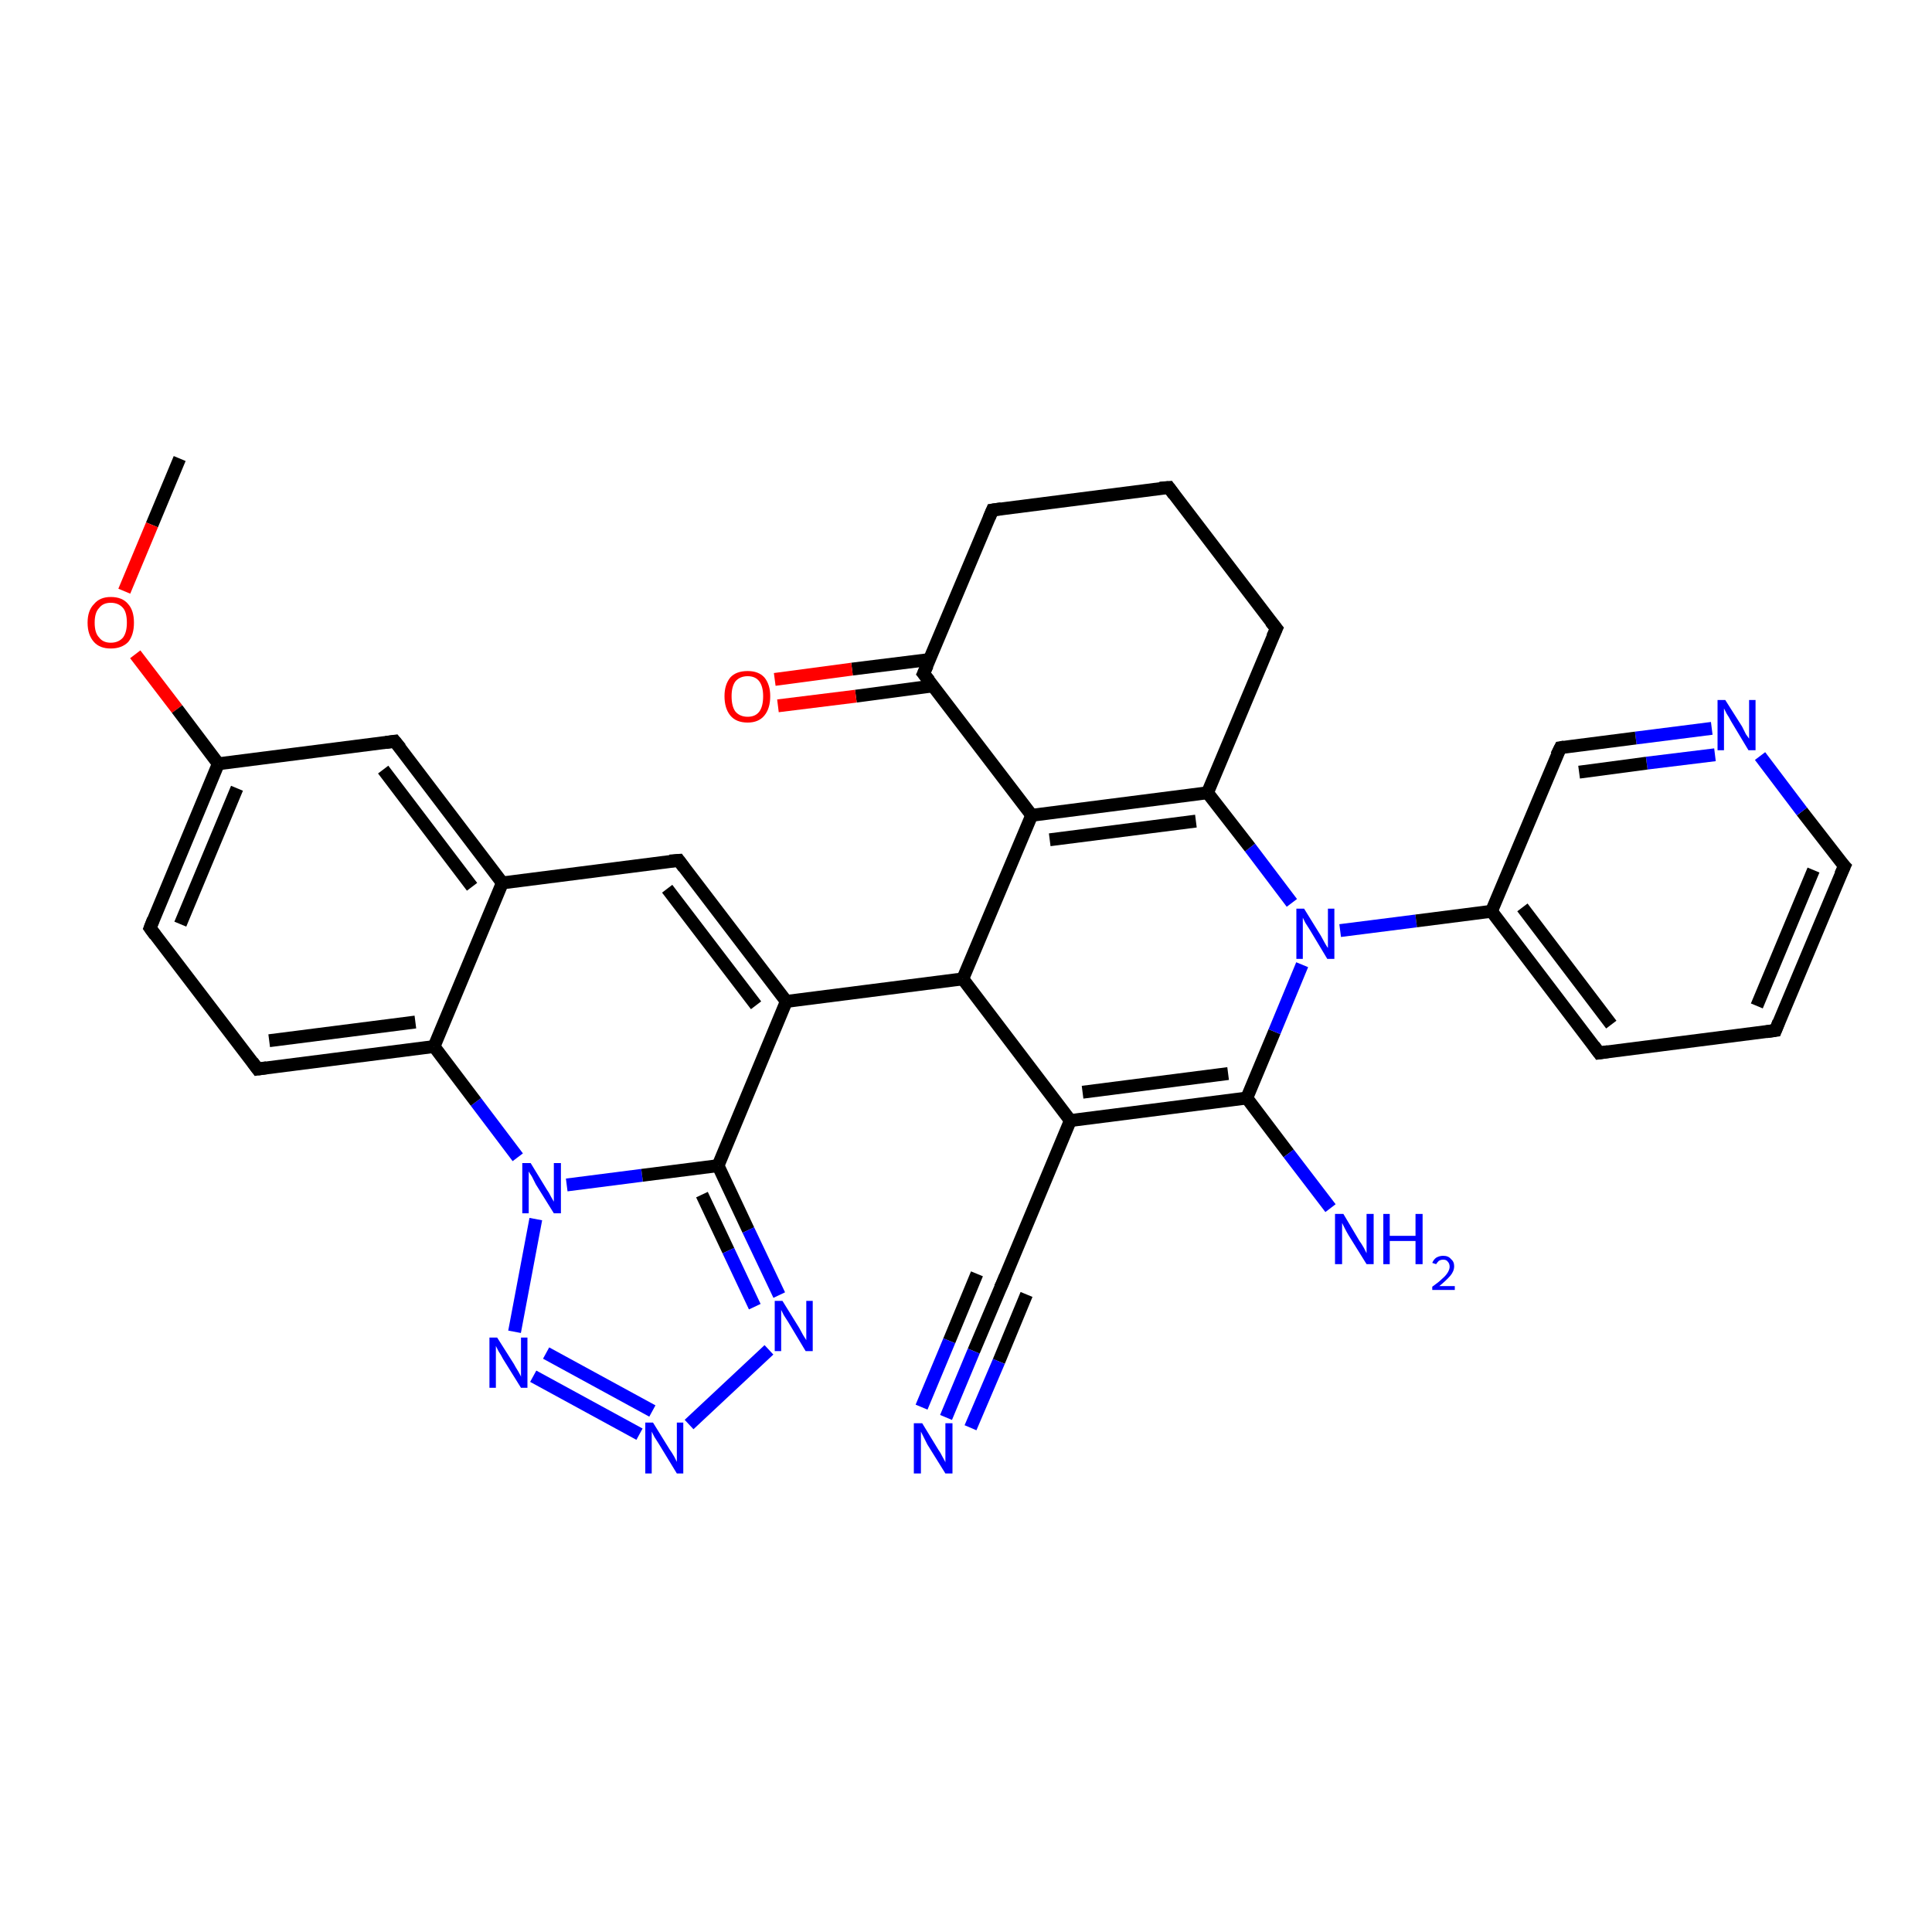 <?xml version='1.0' encoding='iso-8859-1'?>
<svg version='1.1' baseProfile='full'
              xmlns='http://www.w3.org/2000/svg'
                      xmlns:rdkit='http://www.rdkit.org/xml'
                      xmlns:xlink='http://www.w3.org/1999/xlink'
                  xml:space='preserve'
width='300px' height='300px' viewBox='0 0 300 300'>
<!-- END OF HEADER -->
<rect style='opacity:1.0;fill:#FFFFFF;stroke:none' width='300.0' height='300.0' x='0.0' y='0.0'> </rect>
<path class='bond-0 atom-0 atom-1' d='M 27.9,71.2 L 23.6,81.5' style='fill:none;fill-rule:evenodd;stroke:#000000;stroke-width:2.0px;stroke-linecap:butt;stroke-linejoin:miter;stroke-opacity:1' />
<path class='bond-0 atom-0 atom-1' d='M 23.6,81.5 L 19.3,91.8' style='fill:none;fill-rule:evenodd;stroke:#FF0000;stroke-width:2.0px;stroke-linecap:butt;stroke-linejoin:miter;stroke-opacity:1' />
<path class='bond-1 atom-1 atom-2' d='M 21.0,101.6 L 27.5,110.1' style='fill:none;fill-rule:evenodd;stroke:#FF0000;stroke-width:2.0px;stroke-linecap:butt;stroke-linejoin:miter;stroke-opacity:1' />
<path class='bond-1 atom-1 atom-2' d='M 27.5,110.1 L 33.9,118.6' style='fill:none;fill-rule:evenodd;stroke:#000000;stroke-width:2.0px;stroke-linecap:butt;stroke-linejoin:miter;stroke-opacity:1' />
<path class='bond-2 atom-2 atom-3' d='M 33.9,118.6 L 23.3,144.1' style='fill:none;fill-rule:evenodd;stroke:#000000;stroke-width:2.0px;stroke-linecap:butt;stroke-linejoin:miter;stroke-opacity:1' />
<path class='bond-2 atom-2 atom-3' d='M 36.8,122.4 L 28.0,143.5' style='fill:none;fill-rule:evenodd;stroke:#000000;stroke-width:2.0px;stroke-linecap:butt;stroke-linejoin:miter;stroke-opacity:1' />
<path class='bond-3 atom-3 atom-4' d='M 23.3,144.1 L 40.0,166.0' style='fill:none;fill-rule:evenodd;stroke:#000000;stroke-width:2.0px;stroke-linecap:butt;stroke-linejoin:miter;stroke-opacity:1' />
<path class='bond-4 atom-4 atom-5' d='M 40.0,166.0 L 67.4,162.5' style='fill:none;fill-rule:evenodd;stroke:#000000;stroke-width:2.0px;stroke-linecap:butt;stroke-linejoin:miter;stroke-opacity:1' />
<path class='bond-4 atom-4 atom-5' d='M 41.8,161.6 L 64.5,158.7' style='fill:none;fill-rule:evenodd;stroke:#000000;stroke-width:2.0px;stroke-linecap:butt;stroke-linejoin:miter;stroke-opacity:1' />
<path class='bond-5 atom-5 atom-6' d='M 67.4,162.5 L 78.0,137.1' style='fill:none;fill-rule:evenodd;stroke:#000000;stroke-width:2.0px;stroke-linecap:butt;stroke-linejoin:miter;stroke-opacity:1' />
<path class='bond-6 atom-6 atom-7' d='M 78.0,137.1 L 61.3,115.1' style='fill:none;fill-rule:evenodd;stroke:#000000;stroke-width:2.0px;stroke-linecap:butt;stroke-linejoin:miter;stroke-opacity:1' />
<path class='bond-6 atom-6 atom-7' d='M 73.3,137.7 L 59.5,119.5' style='fill:none;fill-rule:evenodd;stroke:#000000;stroke-width:2.0px;stroke-linecap:butt;stroke-linejoin:miter;stroke-opacity:1' />
<path class='bond-7 atom-6 atom-8' d='M 78.0,137.1 L 105.4,133.6' style='fill:none;fill-rule:evenodd;stroke:#000000;stroke-width:2.0px;stroke-linecap:butt;stroke-linejoin:miter;stroke-opacity:1' />
<path class='bond-8 atom-8 atom-9' d='M 105.4,133.6 L 122.1,155.5' style='fill:none;fill-rule:evenodd;stroke:#000000;stroke-width:2.0px;stroke-linecap:butt;stroke-linejoin:miter;stroke-opacity:1' />
<path class='bond-8 atom-8 atom-9' d='M 103.6,138.0 L 117.4,156.1' style='fill:none;fill-rule:evenodd;stroke:#000000;stroke-width:2.0px;stroke-linecap:butt;stroke-linejoin:miter;stroke-opacity:1' />
<path class='bond-9 atom-9 atom-10' d='M 122.1,155.5 L 149.5,152.0' style='fill:none;fill-rule:evenodd;stroke:#000000;stroke-width:2.0px;stroke-linecap:butt;stroke-linejoin:miter;stroke-opacity:1' />
<path class='bond-10 atom-10 atom-11' d='M 149.5,152.0 L 166.2,174.0' style='fill:none;fill-rule:evenodd;stroke:#000000;stroke-width:2.0px;stroke-linecap:butt;stroke-linejoin:miter;stroke-opacity:1' />
<path class='bond-11 atom-11 atom-12' d='M 166.2,174.0 L 155.6,199.4' style='fill:none;fill-rule:evenodd;stroke:#000000;stroke-width:2.0px;stroke-linecap:butt;stroke-linejoin:miter;stroke-opacity:1' />
<path class='bond-12 atom-12 atom-13' d='M 155.6,199.4 L 151.2,209.8' style='fill:none;fill-rule:evenodd;stroke:#000000;stroke-width:2.0px;stroke-linecap:butt;stroke-linejoin:miter;stroke-opacity:1' />
<path class='bond-12 atom-12 atom-13' d='M 151.2,209.8 L 146.9,220.1' style='fill:none;fill-rule:evenodd;stroke:#0000FF;stroke-width:2.0px;stroke-linecap:butt;stroke-linejoin:miter;stroke-opacity:1' />
<path class='bond-12 atom-12 atom-13' d='M 159.4,201.0 L 155.1,211.4' style='fill:none;fill-rule:evenodd;stroke:#000000;stroke-width:2.0px;stroke-linecap:butt;stroke-linejoin:miter;stroke-opacity:1' />
<path class='bond-12 atom-12 atom-13' d='M 155.1,211.4 L 150.7,221.7' style='fill:none;fill-rule:evenodd;stroke:#0000FF;stroke-width:2.0px;stroke-linecap:butt;stroke-linejoin:miter;stroke-opacity:1' />
<path class='bond-12 atom-12 atom-13' d='M 151.7,197.8 L 147.4,208.2' style='fill:none;fill-rule:evenodd;stroke:#000000;stroke-width:2.0px;stroke-linecap:butt;stroke-linejoin:miter;stroke-opacity:1' />
<path class='bond-12 atom-12 atom-13' d='M 147.4,208.2 L 143.1,218.5' style='fill:none;fill-rule:evenodd;stroke:#0000FF;stroke-width:2.0px;stroke-linecap:butt;stroke-linejoin:miter;stroke-opacity:1' />
<path class='bond-13 atom-11 atom-14' d='M 166.2,174.0 L 193.6,170.5' style='fill:none;fill-rule:evenodd;stroke:#000000;stroke-width:2.0px;stroke-linecap:butt;stroke-linejoin:miter;stroke-opacity:1' />
<path class='bond-13 atom-11 atom-14' d='M 168.1,169.6 L 190.7,166.7' style='fill:none;fill-rule:evenodd;stroke:#000000;stroke-width:2.0px;stroke-linecap:butt;stroke-linejoin:miter;stroke-opacity:1' />
<path class='bond-14 atom-14 atom-15' d='M 193.6,170.5 L 200.1,179.1' style='fill:none;fill-rule:evenodd;stroke:#000000;stroke-width:2.0px;stroke-linecap:butt;stroke-linejoin:miter;stroke-opacity:1' />
<path class='bond-14 atom-14 atom-15' d='M 200.1,179.1 L 206.6,187.6' style='fill:none;fill-rule:evenodd;stroke:#0000FF;stroke-width:2.0px;stroke-linecap:butt;stroke-linejoin:miter;stroke-opacity:1' />
<path class='bond-15 atom-14 atom-16' d='M 193.6,170.5 L 197.9,160.2' style='fill:none;fill-rule:evenodd;stroke:#000000;stroke-width:2.0px;stroke-linecap:butt;stroke-linejoin:miter;stroke-opacity:1' />
<path class='bond-15 atom-14 atom-16' d='M 197.9,160.2 L 202.2,149.8' style='fill:none;fill-rule:evenodd;stroke:#0000FF;stroke-width:2.0px;stroke-linecap:butt;stroke-linejoin:miter;stroke-opacity:1' />
<path class='bond-16 atom-16 atom-17' d='M 200.6,140.2 L 194.1,131.6' style='fill:none;fill-rule:evenodd;stroke:#0000FF;stroke-width:2.0px;stroke-linecap:butt;stroke-linejoin:miter;stroke-opacity:1' />
<path class='bond-16 atom-16 atom-17' d='M 194.1,131.6 L 187.5,123.1' style='fill:none;fill-rule:evenodd;stroke:#000000;stroke-width:2.0px;stroke-linecap:butt;stroke-linejoin:miter;stroke-opacity:1' />
<path class='bond-17 atom-17 atom-18' d='M 187.5,123.1 L 160.2,126.6' style='fill:none;fill-rule:evenodd;stroke:#000000;stroke-width:2.0px;stroke-linecap:butt;stroke-linejoin:miter;stroke-opacity:1' />
<path class='bond-17 atom-17 atom-18' d='M 185.7,127.5 L 163.0,130.4' style='fill:none;fill-rule:evenodd;stroke:#000000;stroke-width:2.0px;stroke-linecap:butt;stroke-linejoin:miter;stroke-opacity:1' />
<path class='bond-18 atom-18 atom-19' d='M 160.2,126.6 L 143.4,104.6' style='fill:none;fill-rule:evenodd;stroke:#000000;stroke-width:2.0px;stroke-linecap:butt;stroke-linejoin:miter;stroke-opacity:1' />
<path class='bond-19 atom-19 atom-20' d='M 144.4,102.4 L 132.3,103.9' style='fill:none;fill-rule:evenodd;stroke:#000000;stroke-width:2.0px;stroke-linecap:butt;stroke-linejoin:miter;stroke-opacity:1' />
<path class='bond-19 atom-19 atom-20' d='M 132.3,103.9 L 120.3,105.5' style='fill:none;fill-rule:evenodd;stroke:#FF0000;stroke-width:2.0px;stroke-linecap:butt;stroke-linejoin:miter;stroke-opacity:1' />
<path class='bond-19 atom-19 atom-20' d='M 144.9,106.5 L 132.9,108.1' style='fill:none;fill-rule:evenodd;stroke:#000000;stroke-width:2.0px;stroke-linecap:butt;stroke-linejoin:miter;stroke-opacity:1' />
<path class='bond-19 atom-19 atom-20' d='M 132.9,108.1 L 120.8,109.6' style='fill:none;fill-rule:evenodd;stroke:#FF0000;stroke-width:2.0px;stroke-linecap:butt;stroke-linejoin:miter;stroke-opacity:1' />
<path class='bond-20 atom-19 atom-21' d='M 143.4,104.6 L 154.1,79.2' style='fill:none;fill-rule:evenodd;stroke:#000000;stroke-width:2.0px;stroke-linecap:butt;stroke-linejoin:miter;stroke-opacity:1' />
<path class='bond-21 atom-21 atom-22' d='M 154.1,79.2 L 181.5,75.7' style='fill:none;fill-rule:evenodd;stroke:#000000;stroke-width:2.0px;stroke-linecap:butt;stroke-linejoin:miter;stroke-opacity:1' />
<path class='bond-22 atom-22 atom-23' d='M 181.5,75.7 L 198.2,97.6' style='fill:none;fill-rule:evenodd;stroke:#000000;stroke-width:2.0px;stroke-linecap:butt;stroke-linejoin:miter;stroke-opacity:1' />
<path class='bond-23 atom-16 atom-24' d='M 208.1,144.5 L 219.9,143.0' style='fill:none;fill-rule:evenodd;stroke:#0000FF;stroke-width:2.0px;stroke-linecap:butt;stroke-linejoin:miter;stroke-opacity:1' />
<path class='bond-23 atom-16 atom-24' d='M 219.9,143.0 L 231.6,141.5' style='fill:none;fill-rule:evenodd;stroke:#000000;stroke-width:2.0px;stroke-linecap:butt;stroke-linejoin:miter;stroke-opacity:1' />
<path class='bond-24 atom-24 atom-25' d='M 231.6,141.5 L 248.3,163.5' style='fill:none;fill-rule:evenodd;stroke:#000000;stroke-width:2.0px;stroke-linecap:butt;stroke-linejoin:miter;stroke-opacity:1' />
<path class='bond-24 atom-24 atom-25' d='M 236.4,140.9 L 250.2,159.1' style='fill:none;fill-rule:evenodd;stroke:#000000;stroke-width:2.0px;stroke-linecap:butt;stroke-linejoin:miter;stroke-opacity:1' />
<path class='bond-25 atom-25 atom-26' d='M 248.3,163.5 L 275.7,160.0' style='fill:none;fill-rule:evenodd;stroke:#000000;stroke-width:2.0px;stroke-linecap:butt;stroke-linejoin:miter;stroke-opacity:1' />
<path class='bond-26 atom-26 atom-27' d='M 275.7,160.0 L 286.4,134.5' style='fill:none;fill-rule:evenodd;stroke:#000000;stroke-width:2.0px;stroke-linecap:butt;stroke-linejoin:miter;stroke-opacity:1' />
<path class='bond-26 atom-26 atom-27' d='M 272.8,156.2 L 281.6,135.1' style='fill:none;fill-rule:evenodd;stroke:#000000;stroke-width:2.0px;stroke-linecap:butt;stroke-linejoin:miter;stroke-opacity:1' />
<path class='bond-27 atom-27 atom-28' d='M 286.4,134.5 L 279.8,126.0' style='fill:none;fill-rule:evenodd;stroke:#000000;stroke-width:2.0px;stroke-linecap:butt;stroke-linejoin:miter;stroke-opacity:1' />
<path class='bond-27 atom-27 atom-28' d='M 279.8,126.0 L 273.3,117.4' style='fill:none;fill-rule:evenodd;stroke:#0000FF;stroke-width:2.0px;stroke-linecap:butt;stroke-linejoin:miter;stroke-opacity:1' />
<path class='bond-28 atom-28 atom-29' d='M 265.8,113.1 L 254.0,114.6' style='fill:none;fill-rule:evenodd;stroke:#0000FF;stroke-width:2.0px;stroke-linecap:butt;stroke-linejoin:miter;stroke-opacity:1' />
<path class='bond-28 atom-28 atom-29' d='M 254.0,114.6 L 242.3,116.1' style='fill:none;fill-rule:evenodd;stroke:#000000;stroke-width:2.0px;stroke-linecap:butt;stroke-linejoin:miter;stroke-opacity:1' />
<path class='bond-28 atom-28 atom-29' d='M 266.3,117.2 L 255.7,118.5' style='fill:none;fill-rule:evenodd;stroke:#0000FF;stroke-width:2.0px;stroke-linecap:butt;stroke-linejoin:miter;stroke-opacity:1' />
<path class='bond-28 atom-28 atom-29' d='M 255.7,118.5 L 245.2,119.9' style='fill:none;fill-rule:evenodd;stroke:#000000;stroke-width:2.0px;stroke-linecap:butt;stroke-linejoin:miter;stroke-opacity:1' />
<path class='bond-29 atom-9 atom-30' d='M 122.1,155.5 L 111.5,181.0' style='fill:none;fill-rule:evenodd;stroke:#000000;stroke-width:2.0px;stroke-linecap:butt;stroke-linejoin:miter;stroke-opacity:1' />
<path class='bond-30 atom-30 atom-31' d='M 111.5,181.0 L 116.2,191.0' style='fill:none;fill-rule:evenodd;stroke:#000000;stroke-width:2.0px;stroke-linecap:butt;stroke-linejoin:miter;stroke-opacity:1' />
<path class='bond-30 atom-30 atom-31' d='M 116.2,191.0 L 121.0,201.1' style='fill:none;fill-rule:evenodd;stroke:#0000FF;stroke-width:2.0px;stroke-linecap:butt;stroke-linejoin:miter;stroke-opacity:1' />
<path class='bond-30 atom-30 atom-31' d='M 109.0,185.5 L 113.1,194.2' style='fill:none;fill-rule:evenodd;stroke:#000000;stroke-width:2.0px;stroke-linecap:butt;stroke-linejoin:miter;stroke-opacity:1' />
<path class='bond-30 atom-30 atom-31' d='M 113.1,194.2 L 117.2,202.9' style='fill:none;fill-rule:evenodd;stroke:#0000FF;stroke-width:2.0px;stroke-linecap:butt;stroke-linejoin:miter;stroke-opacity:1' />
<path class='bond-31 atom-31 atom-32' d='M 119.4,209.6 L 107.0,221.2' style='fill:none;fill-rule:evenodd;stroke:#0000FF;stroke-width:2.0px;stroke-linecap:butt;stroke-linejoin:miter;stroke-opacity:1' />
<path class='bond-32 atom-32 atom-33' d='M 99.3,222.7 L 82.8,213.7' style='fill:none;fill-rule:evenodd;stroke:#0000FF;stroke-width:2.0px;stroke-linecap:butt;stroke-linejoin:miter;stroke-opacity:1' />
<path class='bond-32 atom-32 atom-33' d='M 101.3,219.1 L 84.8,210.1' style='fill:none;fill-rule:evenodd;stroke:#0000FF;stroke-width:2.0px;stroke-linecap:butt;stroke-linejoin:miter;stroke-opacity:1' />
<path class='bond-33 atom-33 atom-34' d='M 79.9,206.8 L 83.2,189.3' style='fill:none;fill-rule:evenodd;stroke:#0000FF;stroke-width:2.0px;stroke-linecap:butt;stroke-linejoin:miter;stroke-opacity:1' />
<path class='bond-34 atom-7 atom-2' d='M 61.3,115.1 L 33.9,118.6' style='fill:none;fill-rule:evenodd;stroke:#000000;stroke-width:2.0px;stroke-linecap:butt;stroke-linejoin:miter;stroke-opacity:1' />
<path class='bond-35 atom-18 atom-10' d='M 160.2,126.6 L 149.5,152.0' style='fill:none;fill-rule:evenodd;stroke:#000000;stroke-width:2.0px;stroke-linecap:butt;stroke-linejoin:miter;stroke-opacity:1' />
<path class='bond-36 atom-29 atom-24' d='M 242.3,116.1 L 231.6,141.5' style='fill:none;fill-rule:evenodd;stroke:#000000;stroke-width:2.0px;stroke-linecap:butt;stroke-linejoin:miter;stroke-opacity:1' />
<path class='bond-37 atom-34 atom-30' d='M 88.0,184.0 L 99.7,182.5' style='fill:none;fill-rule:evenodd;stroke:#0000FF;stroke-width:2.0px;stroke-linecap:butt;stroke-linejoin:miter;stroke-opacity:1' />
<path class='bond-37 atom-34 atom-30' d='M 99.7,182.5 L 111.5,181.0' style='fill:none;fill-rule:evenodd;stroke:#000000;stroke-width:2.0px;stroke-linecap:butt;stroke-linejoin:miter;stroke-opacity:1' />
<path class='bond-38 atom-34 atom-5' d='M 80.4,179.7 L 73.9,171.1' style='fill:none;fill-rule:evenodd;stroke:#0000FF;stroke-width:2.0px;stroke-linecap:butt;stroke-linejoin:miter;stroke-opacity:1' />
<path class='bond-38 atom-34 atom-5' d='M 73.9,171.1 L 67.4,162.5' style='fill:none;fill-rule:evenodd;stroke:#000000;stroke-width:2.0px;stroke-linecap:butt;stroke-linejoin:miter;stroke-opacity:1' />
<path class='bond-39 atom-23 atom-17' d='M 198.2,97.6 L 187.5,123.1' style='fill:none;fill-rule:evenodd;stroke:#000000;stroke-width:2.0px;stroke-linecap:butt;stroke-linejoin:miter;stroke-opacity:1' />
<path d='M 23.8,142.8 L 23.3,144.1 L 24.1,145.2' style='fill:none;stroke:#000000;stroke-width:2.0px;stroke-linecap:butt;stroke-linejoin:miter;stroke-opacity:1;' />
<path d='M 39.2,164.9 L 40.0,166.0 L 41.4,165.8' style='fill:none;stroke:#000000;stroke-width:2.0px;stroke-linecap:butt;stroke-linejoin:miter;stroke-opacity:1;' />
<path d='M 62.2,116.2 L 61.3,115.1 L 59.9,115.3' style='fill:none;stroke:#000000;stroke-width:2.0px;stroke-linecap:butt;stroke-linejoin:miter;stroke-opacity:1;' />
<path d='M 104.0,133.7 L 105.4,133.6 L 106.2,134.7' style='fill:none;stroke:#000000;stroke-width:2.0px;stroke-linecap:butt;stroke-linejoin:miter;stroke-opacity:1;' />
<path d='M 156.1,198.2 L 155.6,199.4 L 155.3,200.0' style='fill:none;stroke:#000000;stroke-width:2.0px;stroke-linecap:butt;stroke-linejoin:miter;stroke-opacity:1;' />
<path d='M 144.3,105.7 L 143.4,104.6 L 144.0,103.3' style='fill:none;stroke:#000000;stroke-width:2.0px;stroke-linecap:butt;stroke-linejoin:miter;stroke-opacity:1;' />
<path d='M 153.6,80.4 L 154.1,79.2 L 155.5,79.0' style='fill:none;stroke:#000000;stroke-width:2.0px;stroke-linecap:butt;stroke-linejoin:miter;stroke-opacity:1;' />
<path d='M 180.1,75.8 L 181.5,75.7 L 182.3,76.8' style='fill:none;stroke:#000000;stroke-width:2.0px;stroke-linecap:butt;stroke-linejoin:miter;stroke-opacity:1;' />
<path d='M 197.3,96.5 L 198.2,97.6 L 197.6,98.9' style='fill:none;stroke:#000000;stroke-width:2.0px;stroke-linecap:butt;stroke-linejoin:miter;stroke-opacity:1;' />
<path d='M 247.5,162.4 L 248.3,163.5 L 249.7,163.3' style='fill:none;stroke:#000000;stroke-width:2.0px;stroke-linecap:butt;stroke-linejoin:miter;stroke-opacity:1;' />
<path d='M 274.3,160.2 L 275.7,160.0 L 276.2,158.7' style='fill:none;stroke:#000000;stroke-width:2.0px;stroke-linecap:butt;stroke-linejoin:miter;stroke-opacity:1;' />
<path d='M 285.8,135.8 L 286.4,134.5 L 286.0,134.1' style='fill:none;stroke:#000000;stroke-width:2.0px;stroke-linecap:butt;stroke-linejoin:miter;stroke-opacity:1;' />
<path d='M 242.9,116.0 L 242.3,116.1 L 241.7,117.3' style='fill:none;stroke:#000000;stroke-width:2.0px;stroke-linecap:butt;stroke-linejoin:miter;stroke-opacity:1;' />
<path class='atom-1' d='M 13.6 96.7
Q 13.6 94.8, 14.6 93.8
Q 15.5 92.7, 17.2 92.7
Q 19.0 92.7, 19.9 93.8
Q 20.8 94.8, 20.8 96.7
Q 20.8 98.6, 19.9 99.7
Q 18.9 100.7, 17.2 100.7
Q 15.5 100.7, 14.6 99.7
Q 13.6 98.6, 13.6 96.7
M 17.2 99.8
Q 18.4 99.8, 19.1 99.0
Q 19.7 98.2, 19.7 96.7
Q 19.7 95.1, 19.1 94.4
Q 18.4 93.6, 17.2 93.6
Q 16.0 93.6, 15.4 94.4
Q 14.7 95.1, 14.7 96.7
Q 14.7 98.3, 15.4 99.0
Q 16.0 99.8, 17.2 99.8
' fill='#FF0000'/>
<path class='atom-13' d='M 143.2 221.0
L 145.7 225.1
Q 146.0 225.5, 146.4 226.3
Q 146.8 227.0, 146.8 227.1
L 146.8 221.0
L 147.9 221.0
L 147.9 228.8
L 146.8 228.8
L 144.0 224.3
Q 143.7 223.7, 143.4 223.1
Q 143.1 222.5, 143.0 222.3
L 143.0 228.8
L 141.9 228.8
L 141.9 221.0
L 143.2 221.0
' fill='#0000FF'/>
<path class='atom-15' d='M 208.6 188.5
L 211.1 192.7
Q 211.4 193.1, 211.8 193.8
Q 212.2 194.6, 212.2 194.6
L 212.2 188.5
L 213.3 188.5
L 213.3 196.3
L 212.2 196.3
L 209.4 191.8
Q 209.1 191.3, 208.8 190.7
Q 208.5 190.1, 208.4 189.9
L 208.4 196.3
L 207.3 196.3
L 207.3 188.5
L 208.6 188.5
' fill='#0000FF'/>
<path class='atom-15' d='M 214.8 188.5
L 215.8 188.5
L 215.8 191.9
L 219.8 191.9
L 219.8 188.5
L 220.9 188.5
L 220.9 196.3
L 219.8 196.3
L 219.8 192.7
L 215.8 192.7
L 215.8 196.3
L 214.8 196.3
L 214.8 188.5
' fill='#0000FF'/>
<path class='atom-15' d='M 222.4 196.1
Q 222.6 195.6, 223.0 195.3
Q 223.5 195.0, 224.1 195.0
Q 224.9 195.0, 225.3 195.5
Q 225.8 195.9, 225.8 196.6
Q 225.8 197.4, 225.2 198.1
Q 224.6 198.8, 223.5 199.7
L 225.9 199.7
L 225.9 200.3
L 222.4 200.3
L 222.4 199.8
Q 223.4 199.1, 223.9 198.6
Q 224.5 198.1, 224.8 197.6
Q 225.1 197.1, 225.1 196.7
Q 225.1 196.2, 224.8 195.9
Q 224.6 195.6, 224.1 195.6
Q 223.7 195.6, 223.4 195.8
Q 223.2 196.0, 223.0 196.3
L 222.4 196.1
' fill='#0000FF'/>
<path class='atom-16' d='M 202.5 141.1
L 205.1 145.3
Q 205.3 145.7, 205.7 146.4
Q 206.1 147.1, 206.2 147.2
L 206.2 141.1
L 207.2 141.1
L 207.2 148.9
L 206.1 148.9
L 203.4 144.4
Q 203.1 143.9, 202.7 143.3
Q 202.4 142.7, 202.3 142.5
L 202.3 148.9
L 201.3 148.9
L 201.3 141.1
L 202.5 141.1
' fill='#0000FF'/>
<path class='atom-20' d='M 112.5 108.1
Q 112.5 106.3, 113.4 105.2
Q 114.3 104.2, 116.1 104.2
Q 117.8 104.2, 118.7 105.2
Q 119.6 106.3, 119.6 108.1
Q 119.6 110.0, 118.7 111.1
Q 117.8 112.2, 116.1 112.2
Q 114.3 112.2, 113.4 111.1
Q 112.5 110.0, 112.5 108.1
M 116.1 111.3
Q 117.3 111.3, 117.9 110.5
Q 118.5 109.7, 118.5 108.1
Q 118.5 106.6, 117.9 105.8
Q 117.3 105.0, 116.1 105.0
Q 114.9 105.0, 114.2 105.8
Q 113.6 106.6, 113.6 108.1
Q 113.6 109.7, 114.2 110.5
Q 114.9 111.3, 116.1 111.3
' fill='#FF0000'/>
<path class='atom-28' d='M 267.9 108.7
L 270.5 112.8
Q 270.7 113.2, 271.1 114.0
Q 271.6 114.7, 271.6 114.7
L 271.6 108.7
L 272.6 108.7
L 272.6 116.5
L 271.5 116.5
L 268.8 112.0
Q 268.5 111.4, 268.1 110.8
Q 267.8 110.2, 267.7 110.0
L 267.7 116.5
L 266.7 116.5
L 266.7 108.7
L 267.9 108.7
' fill='#0000FF'/>
<path class='atom-31' d='M 121.5 202.0
L 124.1 206.2
Q 124.3 206.6, 124.7 207.3
Q 125.2 208.1, 125.2 208.1
L 125.2 202.0
L 126.2 202.0
L 126.2 209.8
L 125.1 209.8
L 122.4 205.3
Q 122.1 204.8, 121.7 204.2
Q 121.4 203.6, 121.3 203.4
L 121.3 209.8
L 120.3 209.8
L 120.3 202.0
L 121.5 202.0
' fill='#0000FF'/>
<path class='atom-32' d='M 101.4 220.9
L 104.0 225.1
Q 104.3 225.5, 104.7 226.2
Q 105.1 227.0, 105.1 227.0
L 105.1 220.9
L 106.1 220.9
L 106.1 228.8
L 105.1 228.8
L 102.3 224.2
Q 102.0 223.7, 101.6 223.1
Q 101.3 222.5, 101.2 222.3
L 101.2 228.8
L 100.2 228.8
L 100.2 220.9
L 101.4 220.9
' fill='#0000FF'/>
<path class='atom-33' d='M 77.2 207.7
L 79.8 211.8
Q 80.0 212.2, 80.5 213.0
Q 80.9 213.7, 80.9 213.8
L 80.9 207.7
L 81.9 207.7
L 81.9 215.5
L 80.9 215.5
L 78.1 211.0
Q 77.8 210.4, 77.4 209.8
Q 77.1 209.2, 77.0 209.0
L 77.0 215.5
L 76.0 215.5
L 76.0 207.7
L 77.2 207.7
' fill='#0000FF'/>
<path class='atom-34' d='M 82.4 180.6
L 84.9 184.7
Q 85.2 185.1, 85.6 185.9
Q 86.0 186.6, 86.0 186.6
L 86.0 180.6
L 87.1 180.6
L 87.1 188.4
L 86.0 188.4
L 83.2 183.9
Q 82.9 183.3, 82.6 182.7
Q 82.2 182.1, 82.1 181.9
L 82.1 188.4
L 81.1 188.4
L 81.1 180.6
L 82.4 180.6
' fill='#0000FF'/>
</svg>
